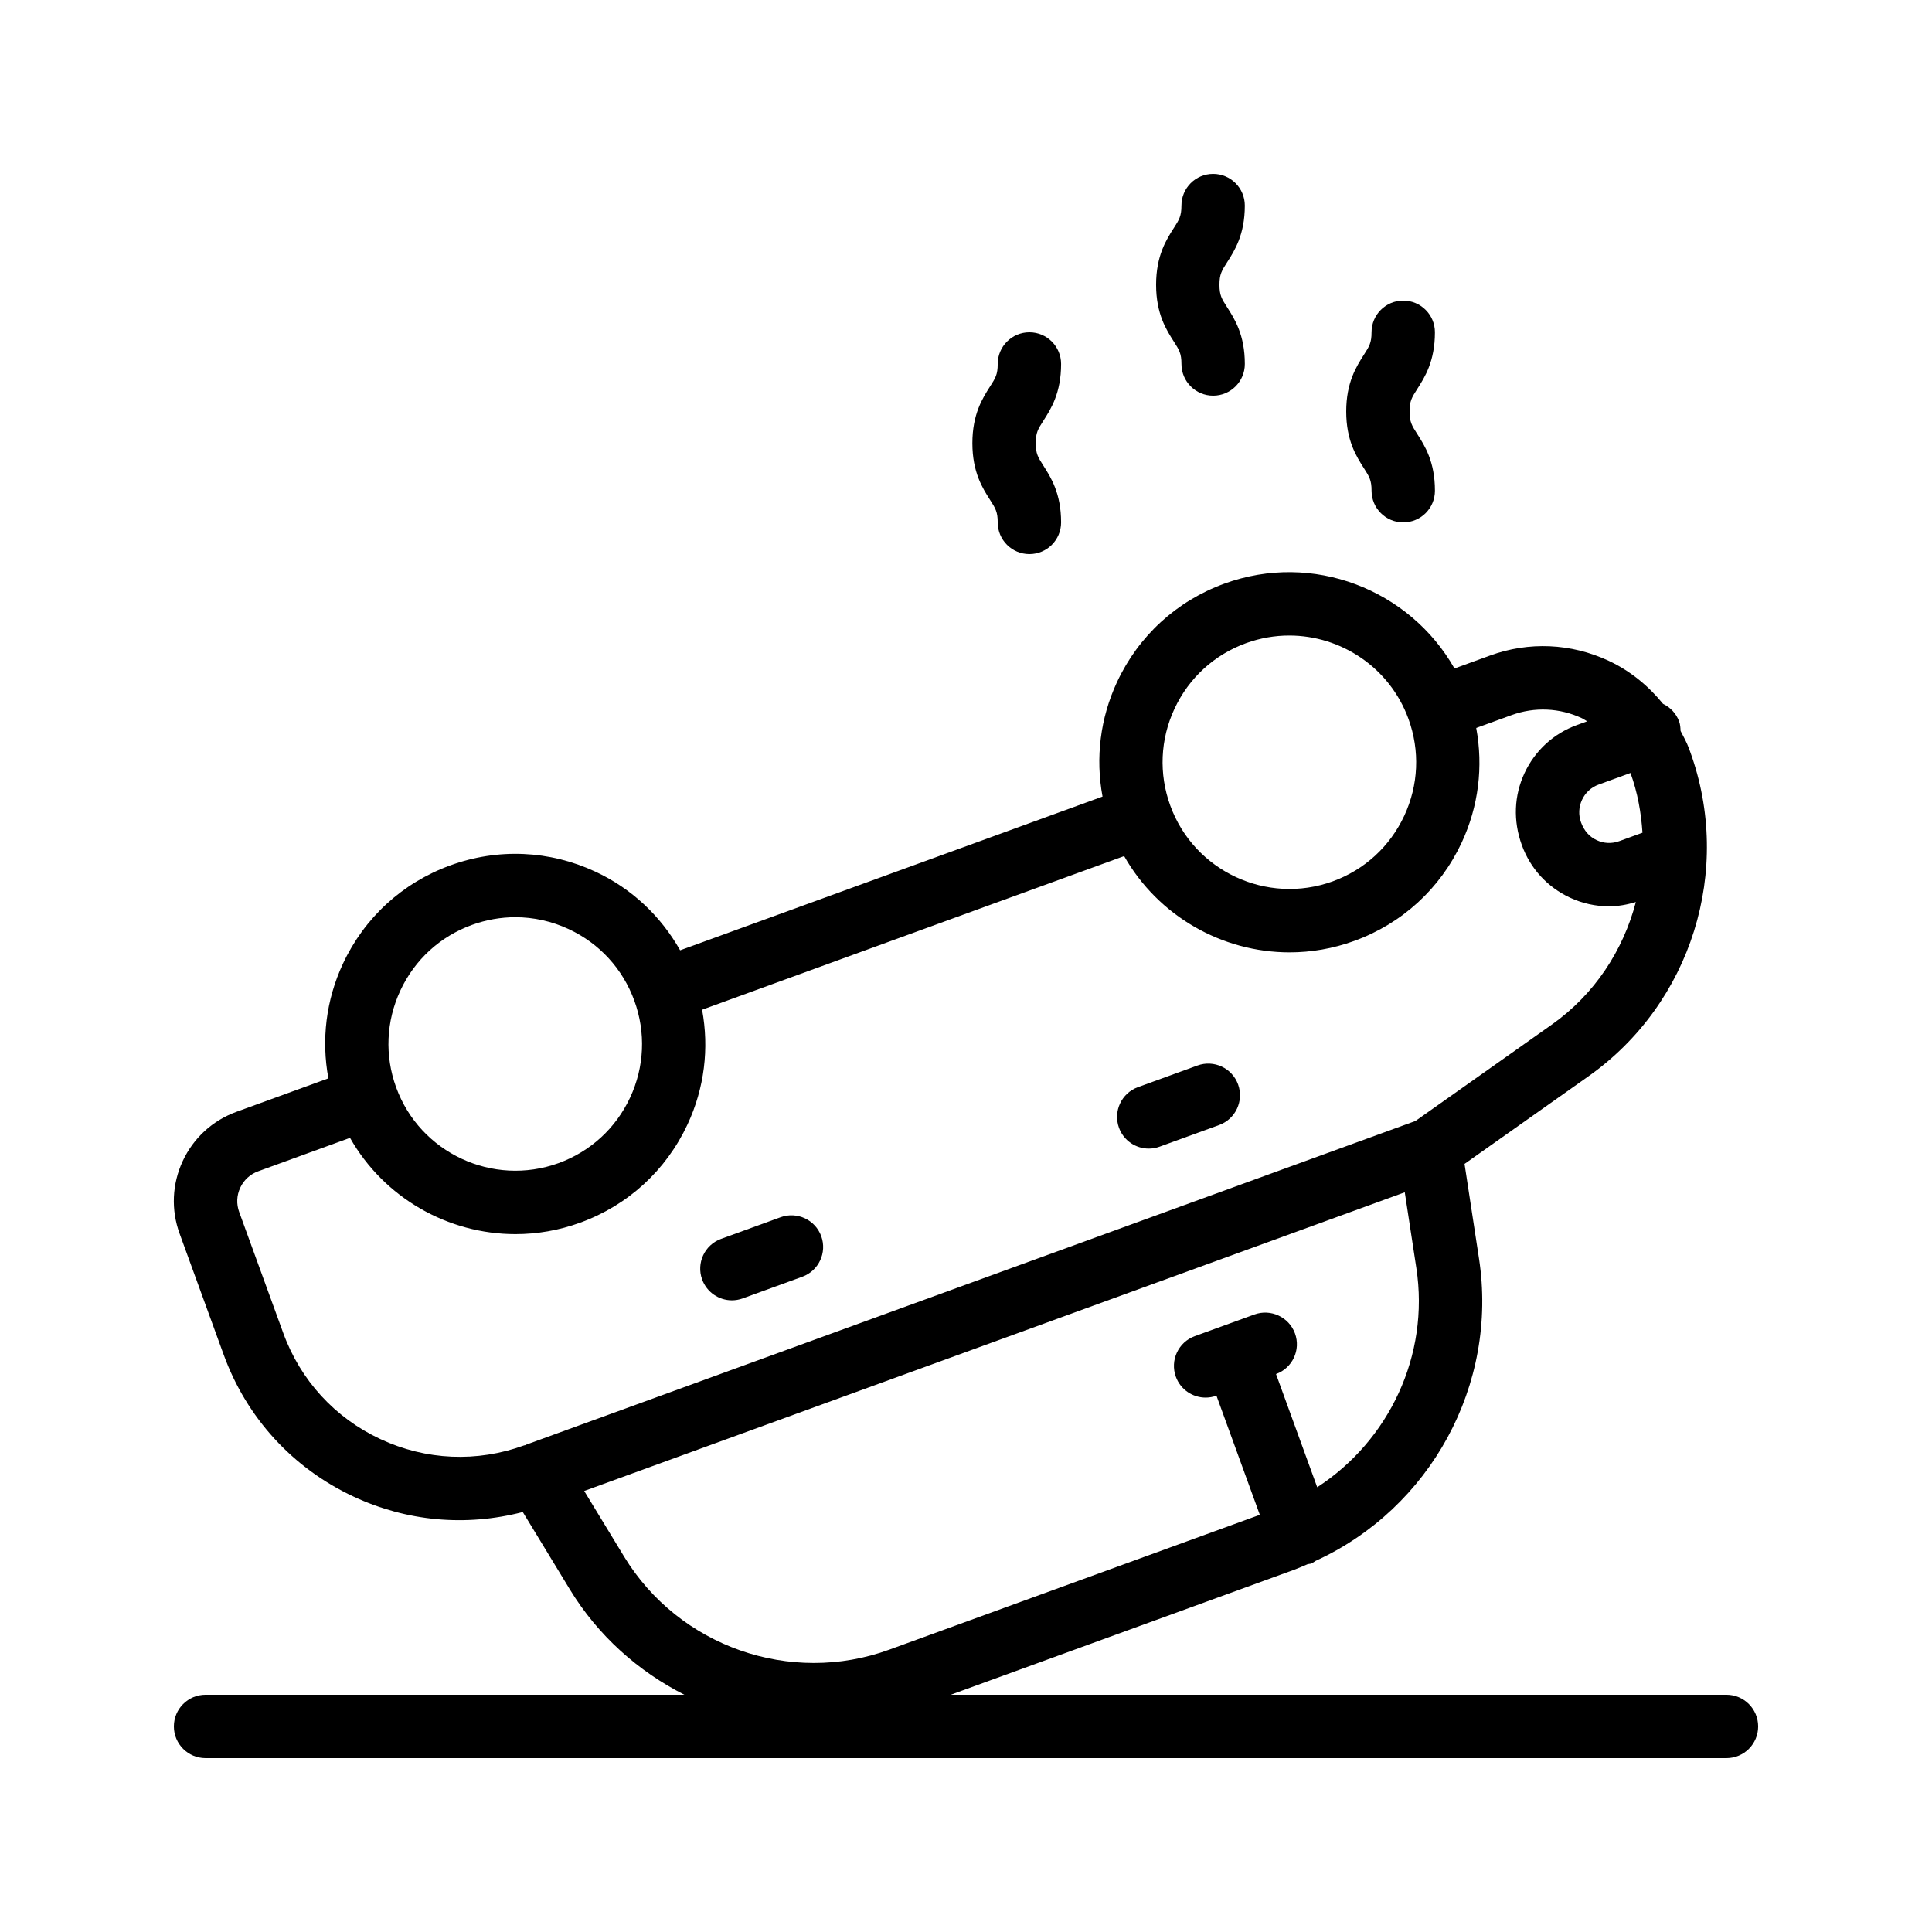 <?xml version="1.0" encoding="UTF-8"?>
<!-- Uploaded to: ICON Repo, www.iconrepo.com, Generator: ICON Repo Mixer Tools -->
<svg fill="#000000" width="800px" height="800px" version="1.1" viewBox="144 144 512 512" xmlns="http://www.w3.org/2000/svg">
 <g>
  <path d="m448.43 448.39c0.957 0 1.922-0.164 2.871-0.508l15.781-5.738c4.359-1.582 6.606-6.402 5.023-10.758-1.586-4.363-6.426-6.602-10.762-5.019l-15.781 5.738c-4.359 1.582-6.606 6.402-5.023 10.758 1.238 3.414 4.457 5.527 7.891 5.527z"/>
  <path d="m337.96 488.6c0.957 0 1.922-0.164 2.871-0.508l15.781-5.738c4.359-1.582 6.606-6.402 5.023-10.758-1.586-4.363-6.426-6.602-10.762-5.019l-15.781 5.738c-4.359 1.582-6.606 6.402-5.023 10.758 1.242 3.41 4.461 5.527 7.891 5.527z"/>
  <path d="m601.53 593.12h-205.57l91.133-33.168c1.188-0.434 2.32-0.957 3.473-1.441 0.312-0.074 0.625-0.055 0.934-0.164 0.438-0.16 0.746-0.477 1.141-0.695 30.402-13.902 48.43-46.645 43.309-80.133l-3.832-25.074 32.824-23.207c27.293-19.285 38.371-54.695 26.945-86.082l-0.297-0.812c-0.594-1.633-1.441-3.113-2.219-4.637-0.039-0.832-0.078-1.668-0.375-2.488-0.781-2.156-2.359-3.777-4.273-4.691-3.875-4.769-8.684-8.742-14.418-11.414-9.965-4.648-21.152-5.148-31.48-1.371l-9.371 3.41c-11.914-20.984-37.582-31.02-60.984-22.48-12.648 4.602-22.742 13.852-28.43 26.043-4.484 9.621-5.754 20.156-3.856 30.383l-111.94 40.742c-5.121-9.047-12.797-16.34-22.406-20.816-12.199-5.699-25.883-6.289-38.523-1.68-12.648 4.602-22.742 13.852-28.43 26.043-4.484 9.621-5.754 20.156-3.856 30.383l-24.375 8.871c-6.32 2.305-11.371 6.93-14.215 13.023-2.84 6.102-3.141 12.941-0.836 19.262l11.688 32.109c6.082 16.719 18.312 30.062 34.43 37.582 14.078 6.559 29.652 8.004 44.824 4.082l12.477 20.516c7.492 12.305 18.148 21.715 30.348 27.906h-126.89c-4.637 0-8.398 3.754-8.398 8.398 0 4.641 3.758 8.398 8.398 8.398h403.05c4.637 0 8.398-3.754 8.398-8.398-0.004-4.641-3.762-8.398-8.398-8.398zm-33.871-241.2 8.434-3.07 0.012 0.027c1.883 5.176 2.816 10.496 3.168 15.801l-6.16 2.238c-1.969 0.715-4.082 0.625-5.973-0.262-1.891-0.879-3.324-2.445-4.152-4.715-0.715-1.969-0.617-4.082 0.262-5.977 0.879-1.895 2.445-3.328 4.41-4.043zm-112.4-20.105c3.793-8.133 10.52-14.301 18.949-17.367 3.781-1.371 7.648-2.027 11.457-2.027 13.723 0 26.637 8.48 31.594 22.098 3.07 8.43 2.672 17.547-1.121 25.684-3.793 8.133-10.52 14.301-18.949 17.367-17.418 6.312-36.719-2.68-43.051-20.074-3.066-8.43-2.672-17.547 1.121-25.68zm-205.15 74.668c3.793-8.133 10.52-14.301 18.953-17.367 3.75-1.359 7.633-2.043 11.508-2.043 4.84 0 9.66 1.059 14.172 3.164 8.129 3.789 14.297 10.52 17.363 18.949 3.07 8.43 2.672 17.547-1.121 25.684-3.793 8.133-10.52 14.301-18.949 17.367-17.422 6.305-36.719-2.672-43.051-20.074-3.062-8.426-2.668-17.543 1.125-25.68zm-5.285 118.9c-12.055-5.617-21.195-15.598-25.75-28.094l-11.688-32.109c-0.766-2.106-0.668-4.387 0.281-6.422 0.945-2.035 2.629-3.574 4.734-4.348l24.359-8.867c9.027 15.902 25.961 25.512 43.836 25.512 5.707 0 11.512-0.977 17.18-3.043 12.648-4.602 22.742-13.852 28.43-26.043 4.484-9.621 5.754-20.156 3.856-30.383l111.85-40.711c9.027 15.902 25.961 25.512 43.836 25.512 5.707 0 11.512-0.977 17.18-3.043 12.648-4.602 22.742-13.852 28.43-26.043 4.484-9.621 5.754-20.156 3.856-30.383l9.355-3.402c6.125-2.223 12.738-1.934 18.637 0.812 0.5 0.234 0.926 0.566 1.402 0.828l-2.699 0.984c-6.18 2.246-11.109 6.766-13.887 12.719-2.781 5.961-3.07 12.645-0.711 19.129 2.246 6.184 6.766 11.109 12.723 13.891 3.309 1.543 6.84 2.312 10.383 2.312 2.391 0 4.769-0.434 7.102-1.141-3.352 12.801-10.926 24.457-22.273 32.477l-36.148 25.551-235.64 85.77c-0.086 0.031-0.137 0.102-0.219 0.133-0.109 0.035-0.23 0.023-0.336 0.062-12.496 4.555-26.027 3.965-38.078-1.66zm64.555 31.102-10.559-17.363 217.46-79.152 3.07 20.09c3.539 23.148-7.254 45.719-26.273 58.074l-10.918-29.996h0.004c4.359-1.582 6.606-6.402 5.023-10.758-1.594-4.363-6.43-6.602-10.77-5.019l-7.887 2.867h-0.012c-0.004 0-0.004 0.004-0.008 0.004l-7.875 2.863c-4.359 1.582-6.606 6.402-5.023 10.758 1.242 3.41 4.461 5.527 7.891 5.527 0.957 0 1.922-0.164 2.871-0.508l11.492 31.566-98.176 35.73c-26.23 9.574-55.801-0.832-70.316-24.684z"/>
  <path d="m524.27 232.06c0-4.641-3.758-8.398-8.398-8.398-4.637 0-8.398 3.754-8.398 8.398 0 2.789-0.594 3.723-2.035 5.969-1.969 3.09-4.676 7.316-4.676 15.023 0 7.707 2.707 11.93 4.684 15.023 1.438 2.246 2.031 3.18 2.031 5.969 0 4.641 3.758 8.398 8.398 8.398 4.637 0 8.398-3.754 8.398-8.398 0-7.707-2.707-11.93-4.684-15.023-1.441-2.246-2.035-3.18-2.035-5.969 0-2.789 0.594-3.723 2.035-5.969 1.977-3.094 4.68-7.316 4.68-15.023z"/>
  <path d="m473.89 198.48c0-4.641-3.758-8.398-8.398-8.398-4.637 0-8.398 3.754-8.398 8.398 0 2.789-0.594 3.723-2.035 5.969-1.973 3.09-4.68 7.312-4.68 15.02 0 7.707 2.707 11.93 4.684 15.023 1.438 2.246 2.035 3.184 2.035 5.969 0 4.641 3.758 8.398 8.398 8.398 4.637 0 8.398-3.754 8.398-8.398 0-7.707-2.707-11.93-4.684-15.023-1.441-2.242-2.039-3.18-2.039-5.969 0-2.789 0.594-3.723 2.035-5.969 1.977-3.09 4.684-7.312 4.684-15.02z"/>
  <path d="m425.2 240.46c0-4.641-3.758-8.398-8.398-8.398-4.637 0-8.398 3.754-8.398 8.398 0 2.789-0.594 3.723-2.035 5.969-1.973 3.094-4.68 7.316-4.68 15.023s2.707 11.93 4.684 15.023c1.438 2.246 2.031 3.184 2.031 5.969 0 4.641 3.758 8.398 8.398 8.398 4.637 0 8.398-3.754 8.398-8.398 0-7.707-2.707-11.93-4.684-15.023-1.438-2.246-2.035-3.18-2.035-5.969 0-2.789 0.594-3.723 2.035-5.969 1.977-3.09 4.684-7.312 4.684-15.023z"/>
 </g>
</svg>